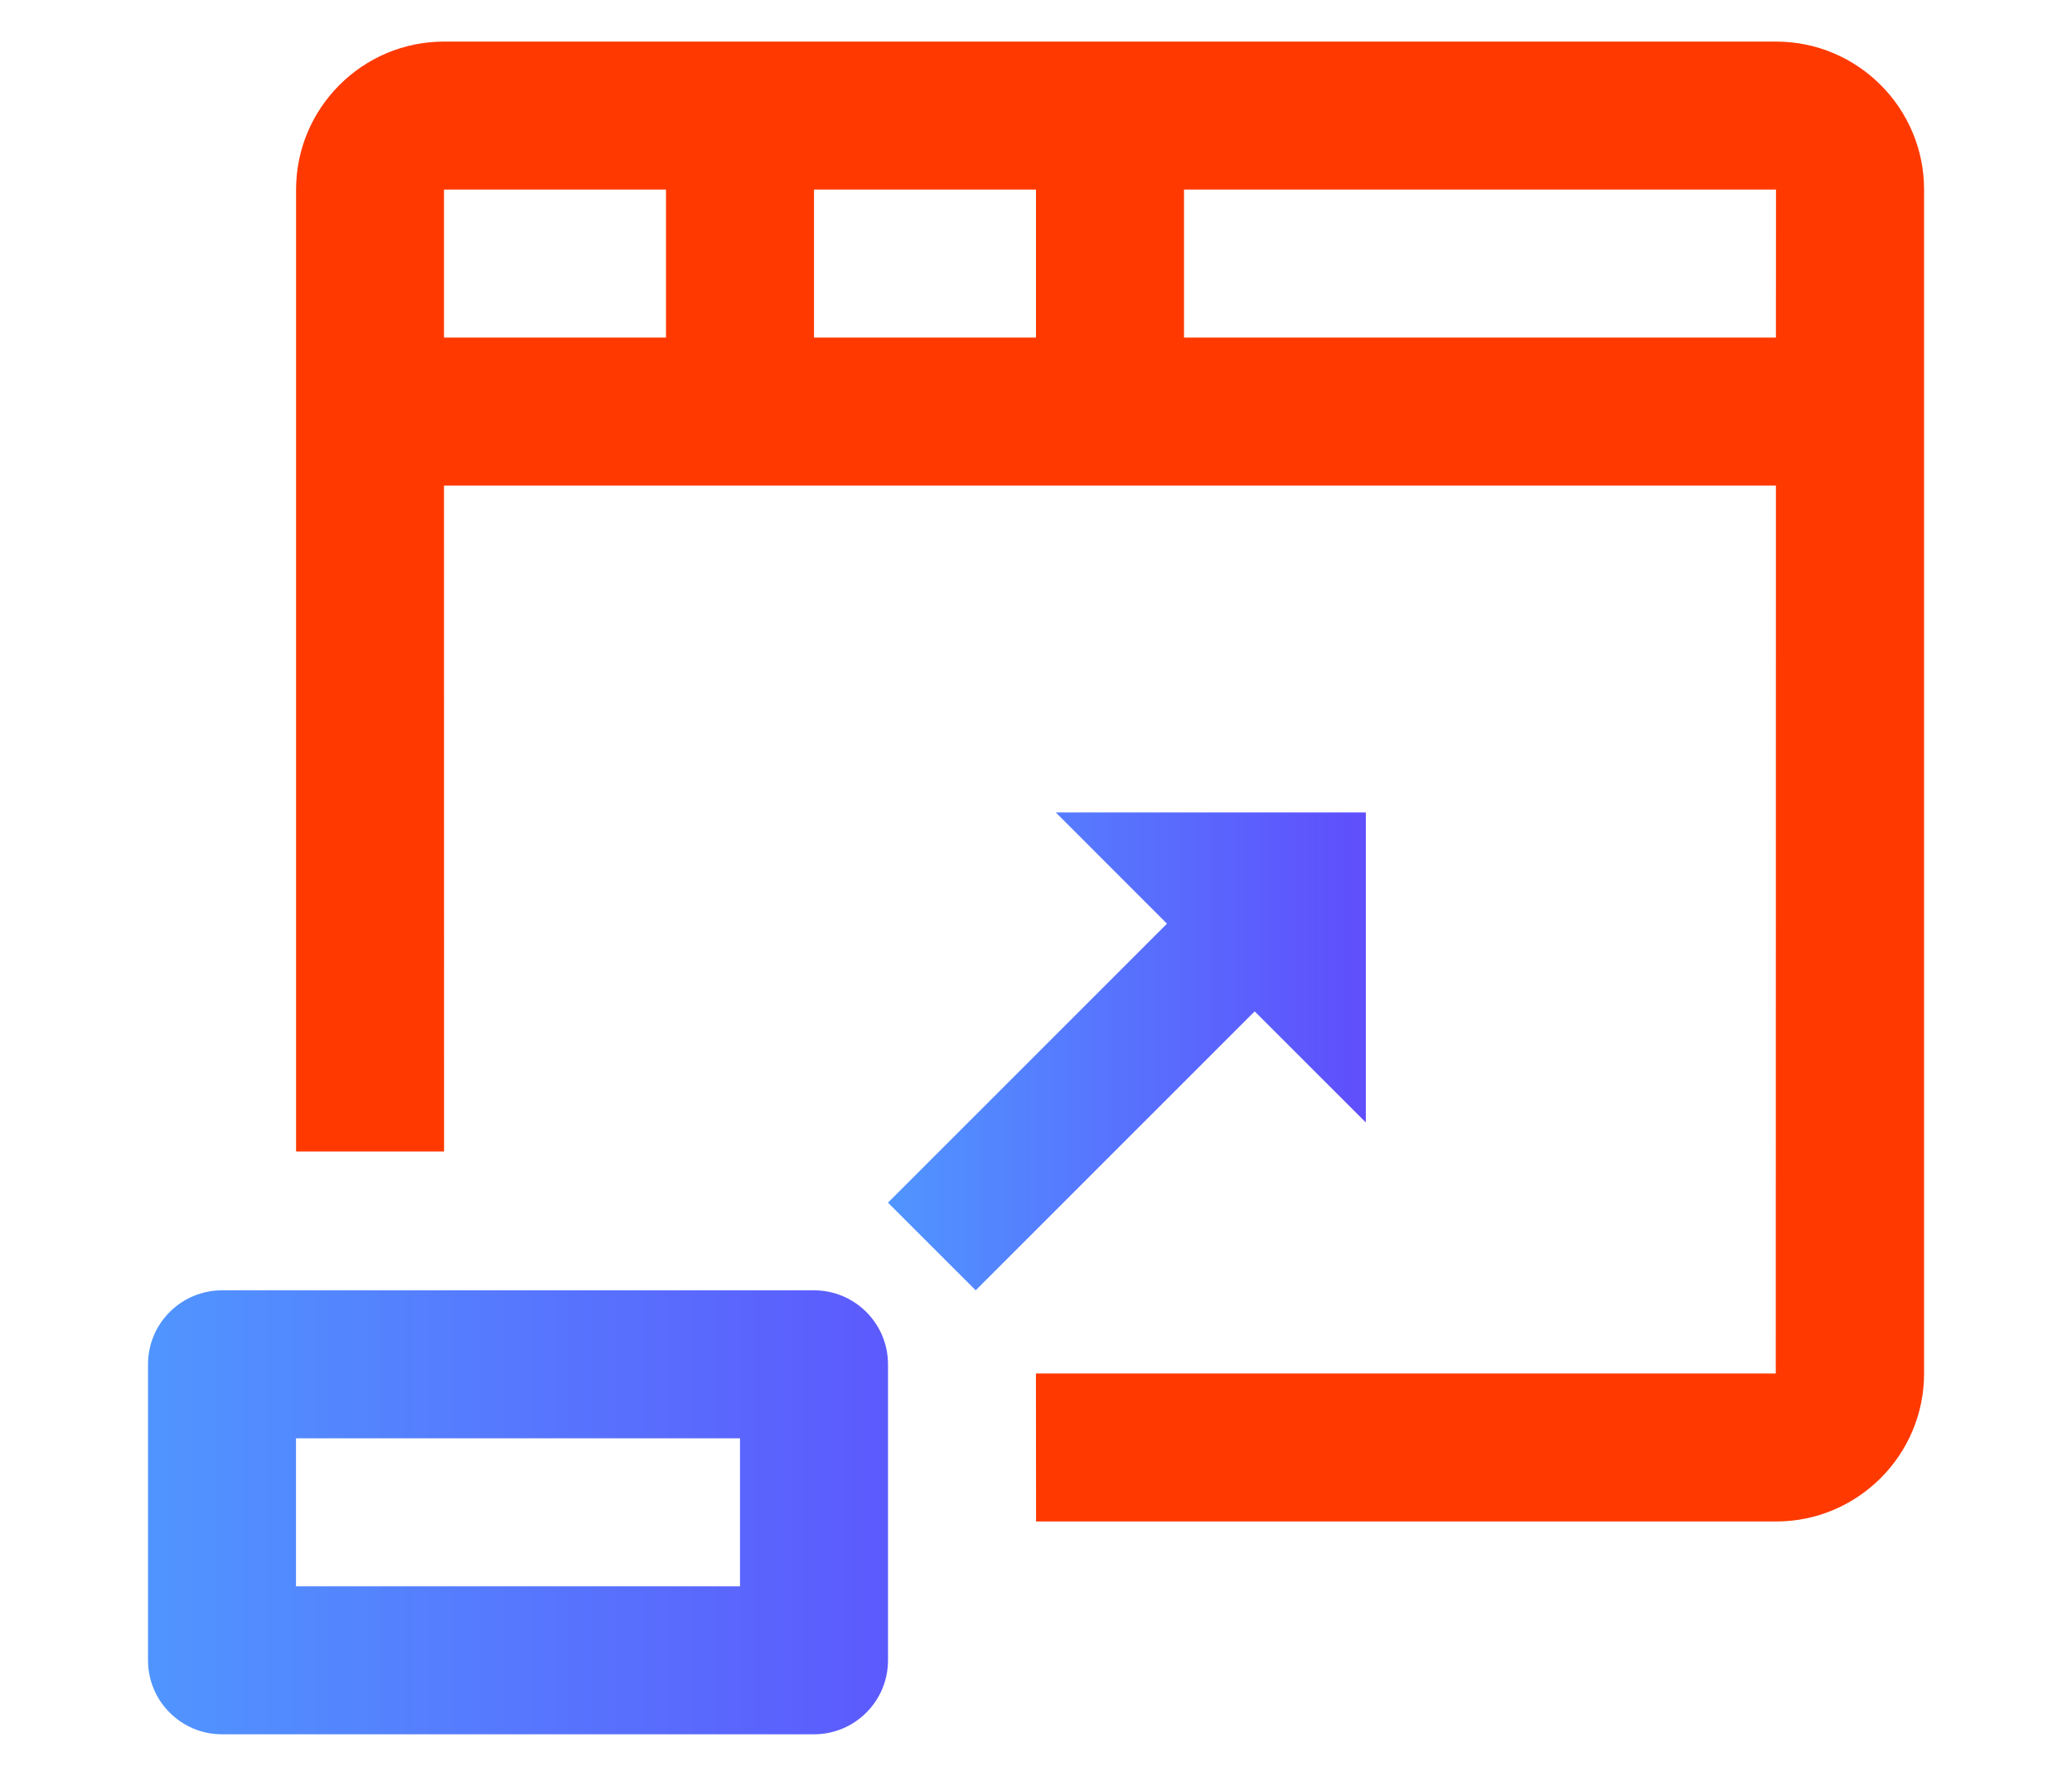 <svg fill="none" height="24" viewBox="0 0 28 24" width="28" xmlns="http://www.w3.org/2000/svg" xmlns:xlink="http://www.w3.org/1999/xlink"><linearGradient id="a"><stop offset="0" stop-color="#5f4efc"/><stop offset="1" stop-color="#5095ff"/></linearGradient><linearGradient id="b" gradientUnits="userSpaceOnUse" x1="14" x2="2" xlink:href="#a" y1="20.438" y2="20.438"/><linearGradient id="c" gradientUnits="userSpaceOnUse" x1="18.457" x2="12" xlink:href="#a" y1="14.209" y2="14.209"/><g clip-rule="evenodd" fill-rule="evenodd"><path d="m4 21.438h6v-2h-6zm7-4h-8c-.552 0-1 .448-1 1v4c0 .552.448 1 1 1h8c.552 0 1-.448 1-1v-4c0-.552-.448-1-1-1z" fill="url(#b)"/><path d="m13.185 17.438 3.77-3.77 1.502 1.501v-4.189h-4.189l1.502 1.503-3.77 3.77z" fill="url(#c)"/><path d="m6 6.562h17.999l-.002 12h-9.998l.002 2h10c1.103 0 2-.897 2-2v-16c0-1.103-.897-2-2-2h-18c-1.103 0-2 .897-2 2v13h2zm3-2v-2h-3v2zm5 0h-3v-2h3zm2 0h7.999l.001-2h-8z" fill="#ff3900"/></g></svg>
